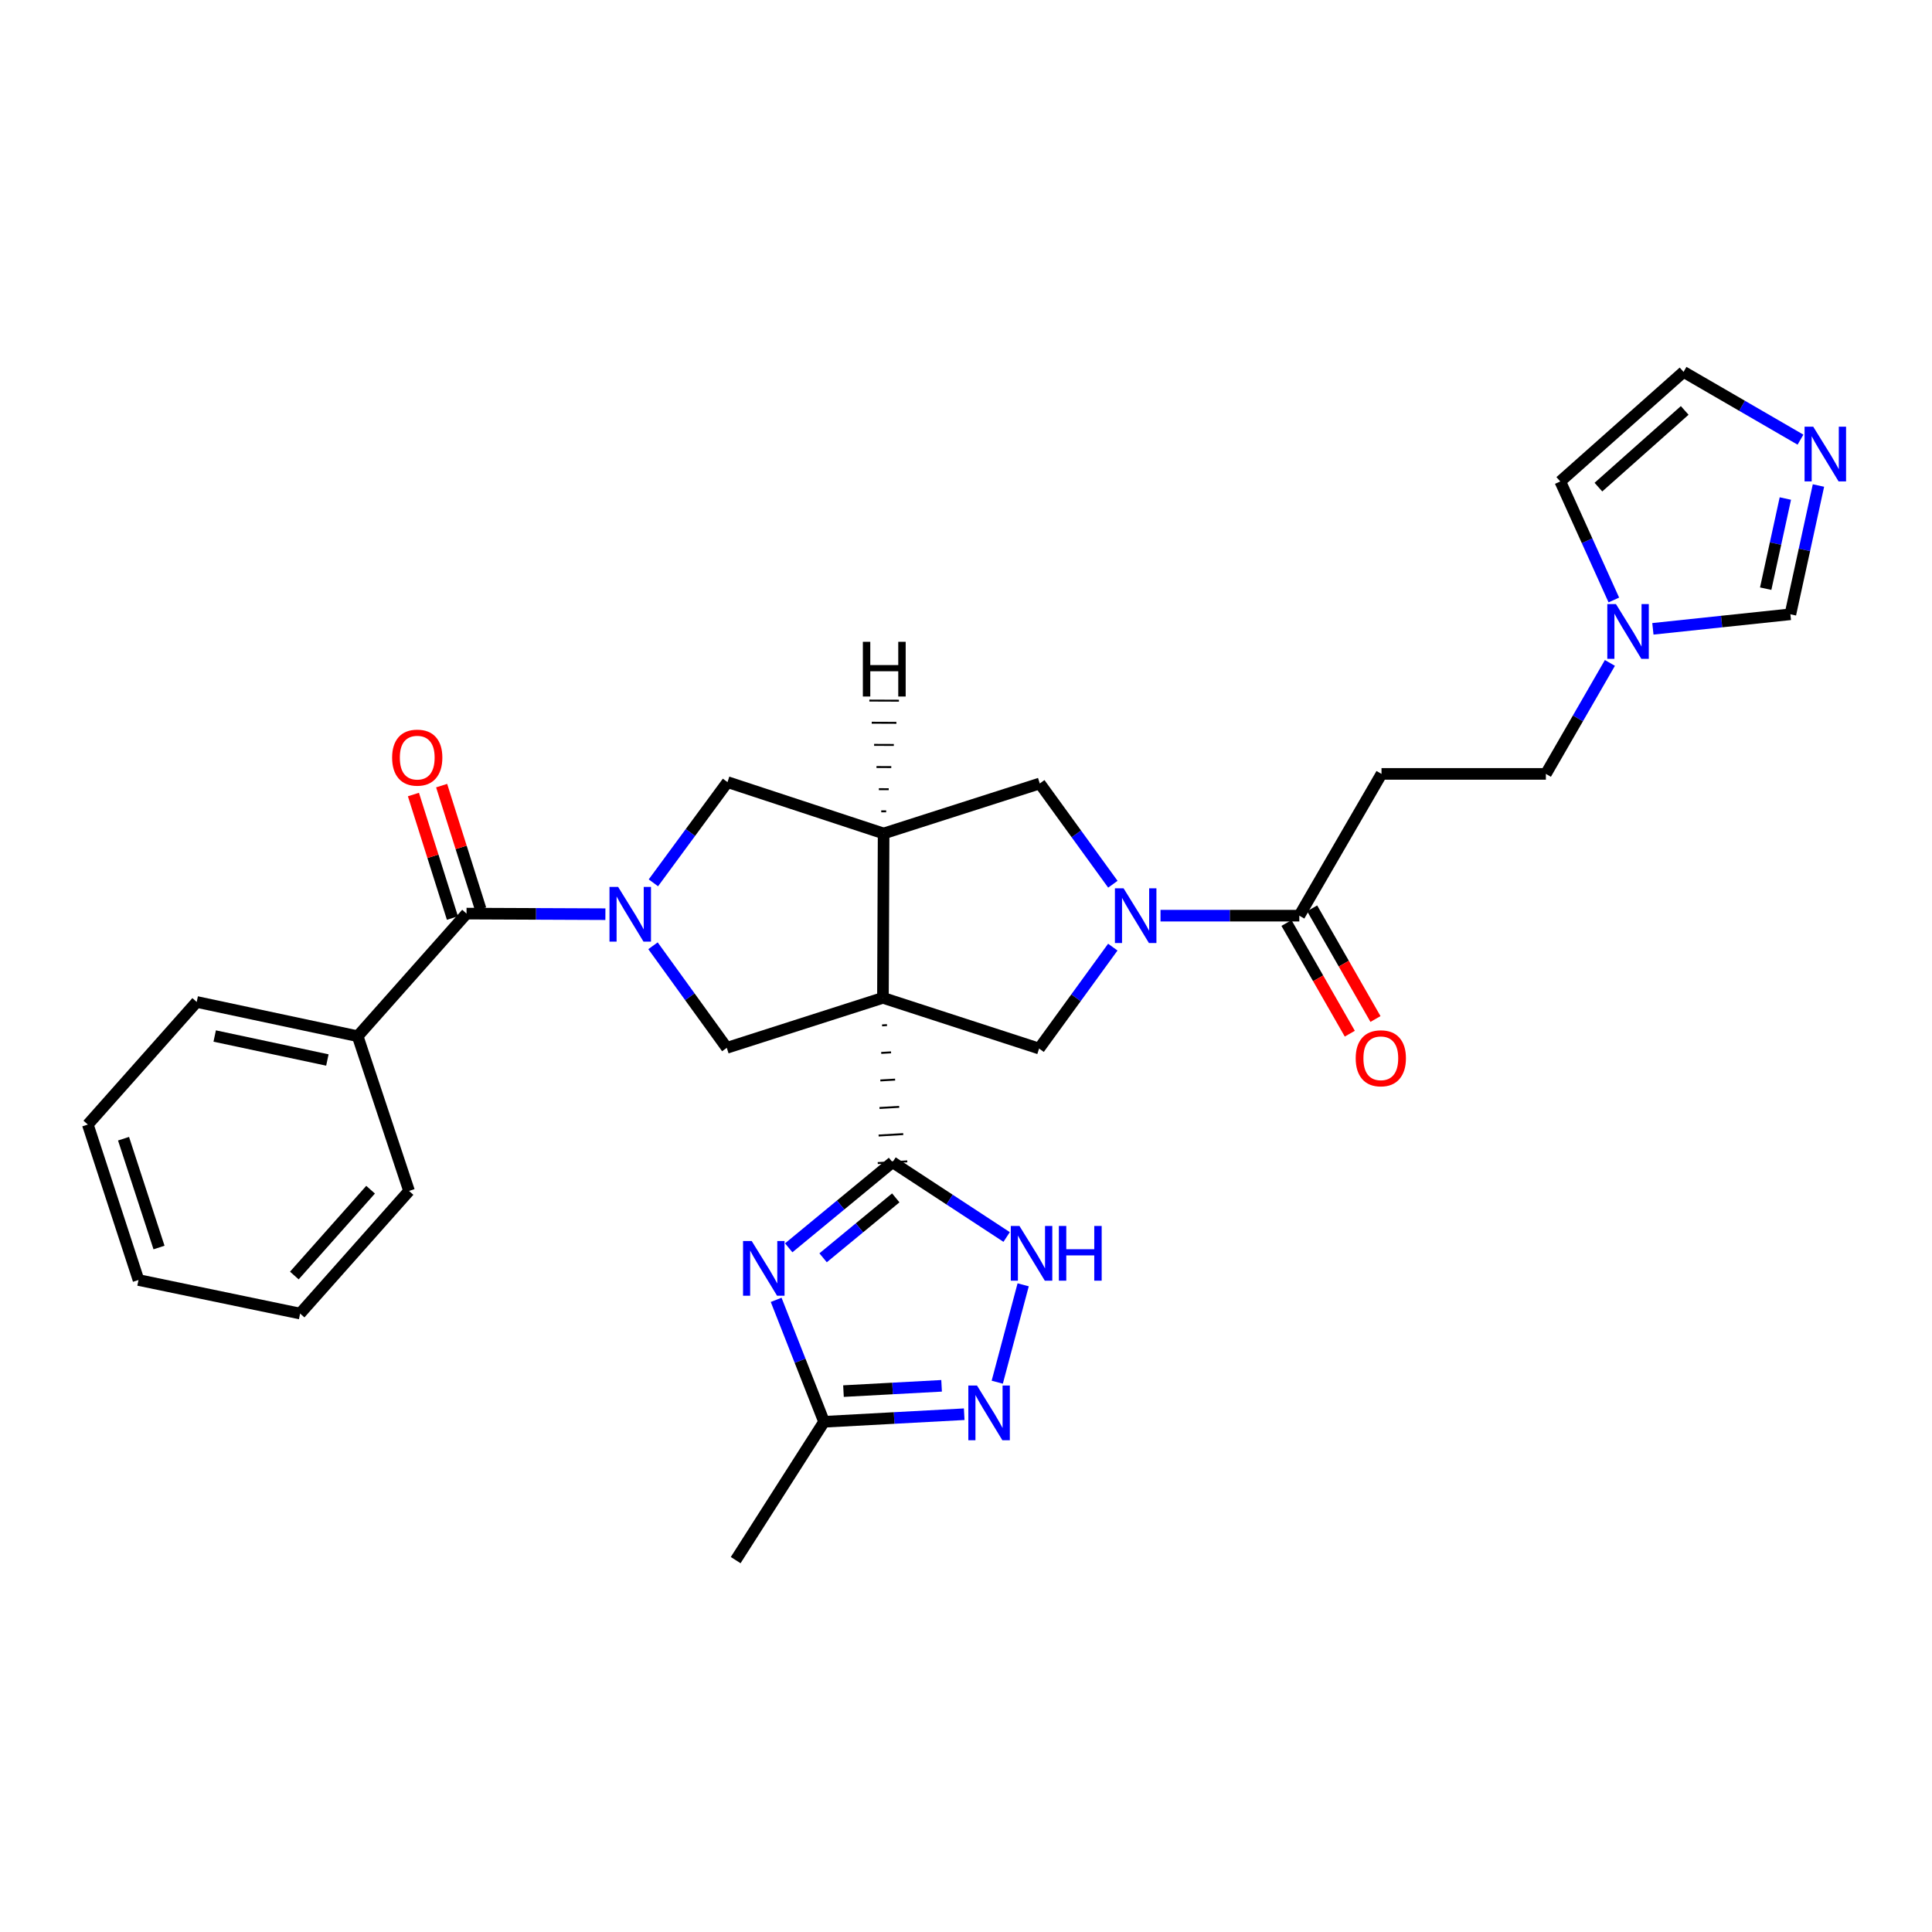 <?xml version='1.0' encoding='iso-8859-1'?>
<svg version='1.1' baseProfile='full'
              xmlns='http://www.w3.org/2000/svg'
                      xmlns:rdkit='http://www.rdkit.org/xml'
                      xmlns:xlink='http://www.w3.org/1999/xlink'
                  xml:space='preserve'
width='1000px' height='1000px' viewBox='0 0 1000 1000'>
<!-- END OF HEADER -->
<rect style='opacity:1.0;fill:#FFFFFF;stroke:none' width='1000' height='1000' x='0' y='0'> </rect>
<path class='bond-0' d='M 456.561,530.736 L 459.108,530.587' style='fill:none;fill-rule:evenodd;stroke:#000000;stroke-width:1.0px;stroke-linecap:butt;stroke-linejoin:miter;stroke-opacity:1' />
<path class='bond-0' d='M 456.114,544.989 L 461.208,544.692' style='fill:none;fill-rule:evenodd;stroke:#000000;stroke-width:1.0px;stroke-linecap:butt;stroke-linejoin:miter;stroke-opacity:1' />
<path class='bond-0' d='M 455.667,559.243 L 463.308,558.797' style='fill:none;fill-rule:evenodd;stroke:#000000;stroke-width:1.0px;stroke-linecap:butt;stroke-linejoin:miter;stroke-opacity:1' />
<path class='bond-0' d='M 455.219,573.496 L 465.408,572.902' style='fill:none;fill-rule:evenodd;stroke:#000000;stroke-width:1.0px;stroke-linecap:butt;stroke-linejoin:miter;stroke-opacity:1' />
<path class='bond-0' d='M 454.772,587.749 L 467.508,587.007' style='fill:none;fill-rule:evenodd;stroke:#000000;stroke-width:1.0px;stroke-linecap:butt;stroke-linejoin:miter;stroke-opacity:1' />
<path class='bond-0' d='M 454.325,602.003 L 469.608,601.112' style='fill:none;fill-rule:evenodd;stroke:#000000;stroke-width:1.0px;stroke-linecap:butt;stroke-linejoin:miter;stroke-opacity:1' />
<path class='bond-3' d='M 457.008,516.483 L 457.357,431.408' style='fill:none;fill-rule:evenodd;stroke:#000000;stroke-width:6px;stroke-linecap:butt;stroke-linejoin:miter;stroke-opacity:1' />
<path class='bond-5' d='M 457.008,516.483 L 376.186,542.363' style='fill:none;fill-rule:evenodd;stroke:#000000;stroke-width:6px;stroke-linecap:butt;stroke-linejoin:miter;stroke-opacity:1' />
<path class='bond-6' d='M 457.008,516.483 L 537.839,542.72' style='fill:none;fill-rule:evenodd;stroke:#000000;stroke-width:6px;stroke-linecap:butt;stroke-linejoin:miter;stroke-opacity:1' />
<path class='bond-2' d='M 461.967,601.557 L 435.102,623.713' style='fill:none;fill-rule:evenodd;stroke:#000000;stroke-width:6px;stroke-linecap:butt;stroke-linejoin:miter;stroke-opacity:1' />
<path class='bond-2' d='M 435.102,623.713 L 408.238,645.869' style='fill:none;fill-rule:evenodd;stroke:#0000FF;stroke-width:6px;stroke-linecap:butt;stroke-linejoin:miter;stroke-opacity:1' />
<path class='bond-2' d='M 463.648,620.015 L 444.843,635.524' style='fill:none;fill-rule:evenodd;stroke:#000000;stroke-width:6px;stroke-linecap:butt;stroke-linejoin:miter;stroke-opacity:1' />
<path class='bond-2' d='M 444.843,635.524 L 426.038,651.033' style='fill:none;fill-rule:evenodd;stroke:#0000FF;stroke-width:6px;stroke-linecap:butt;stroke-linejoin:miter;stroke-opacity:1' />
<path class='bond-7' d='M 461.967,601.557 L 491.501,620.913' style='fill:none;fill-rule:evenodd;stroke:#000000;stroke-width:6px;stroke-linecap:butt;stroke-linejoin:miter;stroke-opacity:1' />
<path class='bond-7' d='M 491.501,620.913 L 521.036,640.269' style='fill:none;fill-rule:evenodd;stroke:#0000FF;stroke-width:6px;stroke-linecap:butt;stroke-linejoin:miter;stroke-opacity:1' />
<path class='bond-1' d='M 337.989,489.527 L 357.087,515.945' style='fill:none;fill-rule:evenodd;stroke:#0000FF;stroke-width:6px;stroke-linecap:butt;stroke-linejoin:miter;stroke-opacity:1' />
<path class='bond-1' d='M 357.087,515.945 L 376.186,542.363' style='fill:none;fill-rule:evenodd;stroke:#000000;stroke-width:6px;stroke-linecap:butt;stroke-linejoin:miter;stroke-opacity:1' />
<path class='bond-8' d='M 313.352,473.181 L 277.414,473.029' style='fill:none;fill-rule:evenodd;stroke:#0000FF;stroke-width:6px;stroke-linecap:butt;stroke-linejoin:miter;stroke-opacity:1' />
<path class='bond-8' d='M 277.414,473.029 L 241.476,472.878' style='fill:none;fill-rule:evenodd;stroke:#000000;stroke-width:6px;stroke-linecap:butt;stroke-linejoin:miter;stroke-opacity:1' />
<path class='bond-31' d='M 338.193,456.952 L 357.372,430.886' style='fill:none;fill-rule:evenodd;stroke:#0000FF;stroke-width:6px;stroke-linecap:butt;stroke-linejoin:miter;stroke-opacity:1' />
<path class='bond-31' d='M 357.372,430.886 L 376.551,404.821' style='fill:none;fill-rule:evenodd;stroke:#000000;stroke-width:6px;stroke-linecap:butt;stroke-linejoin:miter;stroke-opacity:1' />
<path class='bond-11' d='M 401.738,672.8 L 414.132,704.355' style='fill:none;fill-rule:evenodd;stroke:#0000FF;stroke-width:6px;stroke-linecap:butt;stroke-linejoin:miter;stroke-opacity:1' />
<path class='bond-11' d='M 414.132,704.355 L 426.526,735.91' style='fill:none;fill-rule:evenodd;stroke:#000000;stroke-width:6px;stroke-linecap:butt;stroke-linejoin:miter;stroke-opacity:1' />
<path class='bond-12' d='M 457.357,431.408 L 376.551,404.821' style='fill:none;fill-rule:evenodd;stroke:#000000;stroke-width:6px;stroke-linecap:butt;stroke-linejoin:miter;stroke-opacity:1' />
<path class='bond-13' d='M 457.357,431.408 L 538.188,405.527' style='fill:none;fill-rule:evenodd;stroke:#000000;stroke-width:6px;stroke-linecap:butt;stroke-linejoin:miter;stroke-opacity:1' />
<path class='bond-35' d='M 458.678,419.952 L 456.127,419.942' style='fill:none;fill-rule:evenodd;stroke:#000000;stroke-width:1.0px;stroke-linecap:butt;stroke-linejoin:miter;stroke-opacity:1' />
<path class='bond-35' d='M 460,408.497 L 454.897,408.477' style='fill:none;fill-rule:evenodd;stroke:#000000;stroke-width:1.0px;stroke-linecap:butt;stroke-linejoin:miter;stroke-opacity:1' />
<path class='bond-35' d='M 461.321,397.042 L 453.667,397.011' style='fill:none;fill-rule:evenodd;stroke:#000000;stroke-width:1.0px;stroke-linecap:butt;stroke-linejoin:miter;stroke-opacity:1' />
<path class='bond-35' d='M 462.643,385.587 L 452.437,385.546' style='fill:none;fill-rule:evenodd;stroke:#000000;stroke-width:1.0px;stroke-linecap:butt;stroke-linejoin:miter;stroke-opacity:1' />
<path class='bond-35' d='M 463.965,374.131 L 451.207,374.08' style='fill:none;fill-rule:evenodd;stroke:#000000;stroke-width:1.0px;stroke-linecap:butt;stroke-linejoin:miter;stroke-opacity:1' />
<path class='bond-35' d='M 465.286,362.676 L 449.977,362.615' style='fill:none;fill-rule:evenodd;stroke:#000000;stroke-width:1.0px;stroke-linecap:butt;stroke-linejoin:miter;stroke-opacity:1' />
<path class='bond-4' d='M 575.986,490.235 L 556.913,516.478' style='fill:none;fill-rule:evenodd;stroke:#0000FF;stroke-width:6px;stroke-linecap:butt;stroke-linejoin:miter;stroke-opacity:1' />
<path class='bond-4' d='M 556.913,516.478 L 537.839,542.72' style='fill:none;fill-rule:evenodd;stroke:#000000;stroke-width:6px;stroke-linecap:butt;stroke-linejoin:miter;stroke-opacity:1' />
<path class='bond-10' d='M 600.68,473.949 L 636.602,473.949' style='fill:none;fill-rule:evenodd;stroke:#0000FF;stroke-width:6px;stroke-linecap:butt;stroke-linejoin:miter;stroke-opacity:1' />
<path class='bond-10' d='M 636.602,473.949 L 672.523,473.949' style='fill:none;fill-rule:evenodd;stroke:#000000;stroke-width:6px;stroke-linecap:butt;stroke-linejoin:miter;stroke-opacity:1' />
<path class='bond-30' d='M 576.018,457.676 L 557.103,431.602' style='fill:none;fill-rule:evenodd;stroke:#0000FF;stroke-width:6px;stroke-linecap:butt;stroke-linejoin:miter;stroke-opacity:1' />
<path class='bond-30' d='M 557.103,431.602 L 538.188,405.527' style='fill:none;fill-rule:evenodd;stroke:#000000;stroke-width:6px;stroke-linecap:butt;stroke-linejoin:miter;stroke-opacity:1' />
<path class='bond-9' d='M 529.59,665.014 L 516.175,715.425' style='fill:none;fill-rule:evenodd;stroke:#0000FF;stroke-width:6px;stroke-linecap:butt;stroke-linejoin:miter;stroke-opacity:1' />
<path class='bond-19' d='M 248.775,470.573 L 238.683,438.606' style='fill:none;fill-rule:evenodd;stroke:#000000;stroke-width:6px;stroke-linecap:butt;stroke-linejoin:miter;stroke-opacity:1' />
<path class='bond-19' d='M 238.683,438.606 L 228.59,406.638' style='fill:none;fill-rule:evenodd;stroke:#FF0000;stroke-width:6px;stroke-linecap:butt;stroke-linejoin:miter;stroke-opacity:1' />
<path class='bond-19' d='M 234.177,475.182 L 224.084,443.215' style='fill:none;fill-rule:evenodd;stroke:#000000;stroke-width:6px;stroke-linecap:butt;stroke-linejoin:miter;stroke-opacity:1' />
<path class='bond-19' d='M 224.084,443.215 L 213.991,411.247' style='fill:none;fill-rule:evenodd;stroke:#FF0000;stroke-width:6px;stroke-linecap:butt;stroke-linejoin:miter;stroke-opacity:1' />
<path class='bond-21' d='M 241.476,472.878 L 185.131,536.342' style='fill:none;fill-rule:evenodd;stroke:#000000;stroke-width:6px;stroke-linecap:butt;stroke-linejoin:miter;stroke-opacity:1' />
<path class='bond-32' d='M 499.071,731.995 L 462.799,733.952' style='fill:none;fill-rule:evenodd;stroke:#0000FF;stroke-width:6px;stroke-linecap:butt;stroke-linejoin:miter;stroke-opacity:1' />
<path class='bond-32' d='M 462.799,733.952 L 426.526,735.91' style='fill:none;fill-rule:evenodd;stroke:#000000;stroke-width:6px;stroke-linecap:butt;stroke-linejoin:miter;stroke-opacity:1' />
<path class='bond-32' d='M 487.365,717.296 L 461.974,718.666' style='fill:none;fill-rule:evenodd;stroke:#0000FF;stroke-width:6px;stroke-linecap:butt;stroke-linejoin:miter;stroke-opacity:1' />
<path class='bond-32' d='M 461.974,718.666 L 436.583,720.036' style='fill:none;fill-rule:evenodd;stroke:#000000;stroke-width:6px;stroke-linecap:butt;stroke-linejoin:miter;stroke-opacity:1' />
<path class='bond-16' d='M 672.523,473.949 L 715.065,400.569' style='fill:none;fill-rule:evenodd;stroke:#000000;stroke-width:6px;stroke-linecap:butt;stroke-linejoin:miter;stroke-opacity:1' />
<path class='bond-22' d='M 665.879,477.751 L 682.267,506.394' style='fill:none;fill-rule:evenodd;stroke:#000000;stroke-width:6px;stroke-linecap:butt;stroke-linejoin:miter;stroke-opacity:1' />
<path class='bond-22' d='M 682.267,506.394 L 698.655,535.036' style='fill:none;fill-rule:evenodd;stroke:#FF0000;stroke-width:6px;stroke-linecap:butt;stroke-linejoin:miter;stroke-opacity:1' />
<path class='bond-22' d='M 679.167,470.148 L 695.555,498.791' style='fill:none;fill-rule:evenodd;stroke:#000000;stroke-width:6px;stroke-linecap:butt;stroke-linejoin:miter;stroke-opacity:1' />
<path class='bond-22' d='M 695.555,498.791 L 711.943,527.434' style='fill:none;fill-rule:evenodd;stroke:#FF0000;stroke-width:6px;stroke-linecap:butt;stroke-linejoin:miter;stroke-opacity:1' />
<path class='bond-24' d='M 426.526,735.91 L 380.787,807.513' style='fill:none;fill-rule:evenodd;stroke:#000000;stroke-width:6px;stroke-linecap:butt;stroke-linejoin:miter;stroke-opacity:1' />
<path class='bond-14' d='M 941.233,251.302 L 933.967,284.627' style='fill:none;fill-rule:evenodd;stroke:#0000FF;stroke-width:6px;stroke-linecap:butt;stroke-linejoin:miter;stroke-opacity:1' />
<path class='bond-14' d='M 933.967,284.627 L 926.701,317.952' style='fill:none;fill-rule:evenodd;stroke:#000000;stroke-width:6px;stroke-linecap:butt;stroke-linejoin:miter;stroke-opacity:1' />
<path class='bond-14' d='M 924.096,258.039 L 919.01,281.366' style='fill:none;fill-rule:evenodd;stroke:#0000FF;stroke-width:6px;stroke-linecap:butt;stroke-linejoin:miter;stroke-opacity:1' />
<path class='bond-14' d='M 919.01,281.366 L 913.924,304.693' style='fill:none;fill-rule:evenodd;stroke:#000000;stroke-width:6px;stroke-linecap:butt;stroke-linejoin:miter;stroke-opacity:1' />
<path class='bond-34' d='M 931.923,227.566 L 901.662,210.027' style='fill:none;fill-rule:evenodd;stroke:#0000FF;stroke-width:6px;stroke-linecap:butt;stroke-linejoin:miter;stroke-opacity:1' />
<path class='bond-34' d='M 901.662,210.027 L 871.402,192.487' style='fill:none;fill-rule:evenodd;stroke:#000000;stroke-width:6px;stroke-linecap:butt;stroke-linejoin:miter;stroke-opacity:1' />
<path class='bond-15' d='M 833.285,343.128 L 816.717,371.848' style='fill:none;fill-rule:evenodd;stroke:#0000FF;stroke-width:6px;stroke-linecap:butt;stroke-linejoin:miter;stroke-opacity:1' />
<path class='bond-15' d='M 816.717,371.848 L 800.148,400.569' style='fill:none;fill-rule:evenodd;stroke:#000000;stroke-width:6px;stroke-linecap:butt;stroke-linejoin:miter;stroke-opacity:1' />
<path class='bond-17' d='M 855.533,325.48 L 891.117,321.716' style='fill:none;fill-rule:evenodd;stroke:#0000FF;stroke-width:6px;stroke-linecap:butt;stroke-linejoin:miter;stroke-opacity:1' />
<path class='bond-17' d='M 891.117,321.716 L 926.701,317.952' style='fill:none;fill-rule:evenodd;stroke:#000000;stroke-width:6px;stroke-linecap:butt;stroke-linejoin:miter;stroke-opacity:1' />
<path class='bond-20' d='M 835.32,310.55 L 821.459,279.874' style='fill:none;fill-rule:evenodd;stroke:#0000FF;stroke-width:6px;stroke-linecap:butt;stroke-linejoin:miter;stroke-opacity:1' />
<path class='bond-20' d='M 821.459,279.874 L 807.598,249.198' style='fill:none;fill-rule:evenodd;stroke:#000000;stroke-width:6px;stroke-linecap:butt;stroke-linejoin:miter;stroke-opacity:1' />
<path class='bond-23' d='M 715.065,400.569 L 800.148,400.569' style='fill:none;fill-rule:evenodd;stroke:#000000;stroke-width:6px;stroke-linecap:butt;stroke-linejoin:miter;stroke-opacity:1' />
<path class='bond-18' d='M 871.402,192.487 L 807.598,249.198' style='fill:none;fill-rule:evenodd;stroke:#000000;stroke-width:6px;stroke-linecap:butt;stroke-linejoin:miter;stroke-opacity:1' />
<path class='bond-18' d='M 872.002,212.436 L 827.339,252.134' style='fill:none;fill-rule:evenodd;stroke:#000000;stroke-width:6px;stroke-linecap:butt;stroke-linejoin:miter;stroke-opacity:1' />
<path class='bond-25' d='M 185.131,536.342 L 101.817,518.609' style='fill:none;fill-rule:evenodd;stroke:#000000;stroke-width:6px;stroke-linecap:butt;stroke-linejoin:miter;stroke-opacity:1' />
<path class='bond-25' d='M 169.447,548.655 L 111.127,536.242' style='fill:none;fill-rule:evenodd;stroke:#000000;stroke-width:6px;stroke-linecap:butt;stroke-linejoin:miter;stroke-opacity:1' />
<path class='bond-26' d='M 185.131,536.342 L 211.717,616.433' style='fill:none;fill-rule:evenodd;stroke:#000000;stroke-width:6px;stroke-linecap:butt;stroke-linejoin:miter;stroke-opacity:1' />
<path class='bond-28' d='M 101.817,518.609 L 45.455,582.064' style='fill:none;fill-rule:evenodd;stroke:#000000;stroke-width:6px;stroke-linecap:butt;stroke-linejoin:miter;stroke-opacity:1' />
<path class='bond-27' d='M 211.717,616.433 L 155.338,679.896' style='fill:none;fill-rule:evenodd;stroke:#000000;stroke-width:6px;stroke-linecap:butt;stroke-linejoin:miter;stroke-opacity:1' />
<path class='bond-27' d='M 191.816,615.785 L 152.35,660.209' style='fill:none;fill-rule:evenodd;stroke:#000000;stroke-width:6px;stroke-linecap:butt;stroke-linejoin:miter;stroke-opacity:1' />
<path class='bond-29' d='M 155.338,679.896 L 71.684,662.529' style='fill:none;fill-rule:evenodd;stroke:#000000;stroke-width:6px;stroke-linecap:butt;stroke-linejoin:miter;stroke-opacity:1' />
<path class='bond-33' d='M 45.455,582.064 L 71.684,662.529' style='fill:none;fill-rule:evenodd;stroke:#000000;stroke-width:6px;stroke-linecap:butt;stroke-linejoin:miter;stroke-opacity:1' />
<path class='bond-33' d='M 63.944,589.389 L 82.305,645.715' style='fill:none;fill-rule:evenodd;stroke:#000000;stroke-width:6px;stroke-linecap:butt;stroke-linejoin:miter;stroke-opacity:1' />
<path  class='atom-2' d='M 319.951 459.075
L 329.231 474.075
Q 330.151 475.555, 331.631 478.235
Q 333.111 480.915, 333.191 481.075
L 333.191 459.075
L 336.951 459.075
L 336.951 487.395
L 333.071 487.395
L 323.111 470.995
Q 321.951 469.075, 320.711 466.875
Q 319.511 464.675, 319.151 463.995
L 319.151 487.395
L 315.471 487.395
L 315.471 459.075
L 319.951 459.075
' fill='#0000FF'/>
<path  class='atom-3' d='M 389.079 642.348
L 398.359 657.348
Q 399.279 658.828, 400.759 661.508
Q 402.239 664.188, 402.319 664.348
L 402.319 642.348
L 406.079 642.348
L 406.079 670.668
L 402.199 670.668
L 392.239 654.268
Q 391.079 652.348, 389.839 650.148
Q 388.639 647.948, 388.279 647.268
L 388.279 670.668
L 384.599 670.668
L 384.599 642.348
L 389.079 642.348
' fill='#0000FF'/>
<path  class='atom-5' d='M 581.562 459.789
L 590.842 474.789
Q 591.762 476.269, 593.242 478.949
Q 594.722 481.629, 594.802 481.789
L 594.802 459.789
L 598.562 459.789
L 598.562 488.109
L 594.682 488.109
L 584.722 471.709
Q 583.562 469.789, 582.322 467.589
Q 581.122 465.389, 580.762 464.709
L 580.762 488.109
L 577.082 488.109
L 577.082 459.789
L 581.562 459.789
' fill='#0000FF'/>
<path  class='atom-8' d='M 527.667 634.557
L 536.947 649.557
Q 537.867 651.037, 539.347 653.717
Q 540.827 656.397, 540.907 656.557
L 540.907 634.557
L 544.667 634.557
L 544.667 662.877
L 540.787 662.877
L 530.827 646.477
Q 529.667 644.557, 528.427 642.357
Q 527.227 640.157, 526.867 639.477
L 526.867 662.877
L 523.187 662.877
L 523.187 634.557
L 527.667 634.557
' fill='#0000FF'/>
<path  class='atom-8' d='M 548.067 634.557
L 551.907 634.557
L 551.907 646.597
L 566.387 646.597
L 566.387 634.557
L 570.227 634.557
L 570.227 662.877
L 566.387 662.877
L 566.387 649.797
L 551.907 649.797
L 551.907 662.877
L 548.067 662.877
L 548.067 634.557
' fill='#0000FF'/>
<path  class='atom-10' d='M 505.69 717.14
L 514.97 732.14
Q 515.89 733.62, 517.37 736.3
Q 518.85 738.98, 518.93 739.14
L 518.93 717.14
L 522.69 717.14
L 522.69 745.46
L 518.81 745.46
L 508.85 729.06
Q 507.69 727.14, 506.45 724.94
Q 505.25 722.74, 504.89 722.06
L 504.89 745.46
L 501.21 745.46
L 501.21 717.14
L 505.69 717.14
' fill='#0000FF'/>
<path  class='atom-15' d='M 938.523 220.86
L 947.803 235.86
Q 948.723 237.34, 950.203 240.02
Q 951.683 242.7, 951.763 242.86
L 951.763 220.86
L 955.523 220.86
L 955.523 249.18
L 951.643 249.18
L 941.683 232.78
Q 940.523 230.86, 939.283 228.66
Q 938.083 226.46, 937.723 225.78
L 937.723 249.18
L 934.043 249.18
L 934.043 220.86
L 938.523 220.86
' fill='#0000FF'/>
<path  class='atom-16' d='M 836.421 312.68
L 845.701 327.68
Q 846.621 329.16, 848.101 331.84
Q 849.581 334.52, 849.661 334.68
L 849.661 312.68
L 853.421 312.68
L 853.421 341
L 849.541 341
L 839.581 324.6
Q 838.421 322.68, 837.181 320.48
Q 835.981 318.28, 835.621 317.6
L 835.621 341
L 831.941 341
L 831.941 312.68
L 836.421 312.68
' fill='#0000FF'/>
<path  class='atom-20' d='M 202.961 392.144
Q 202.961 385.344, 206.321 381.544
Q 209.681 377.744, 215.961 377.744
Q 222.241 377.744, 225.601 381.544
Q 228.961 385.344, 228.961 392.144
Q 228.961 399.024, 225.561 402.944
Q 222.161 406.824, 215.961 406.824
Q 209.721 406.824, 206.321 402.944
Q 202.961 399.064, 202.961 392.144
M 215.961 403.624
Q 220.281 403.624, 222.601 400.744
Q 224.961 397.824, 224.961 392.144
Q 224.961 386.584, 222.601 383.784
Q 220.281 380.944, 215.961 380.944
Q 211.641 380.944, 209.281 383.744
Q 206.961 386.544, 206.961 392.144
Q 206.961 397.864, 209.281 400.744
Q 211.641 403.624, 215.961 403.624
' fill='#FF0000'/>
<path  class='atom-23' d='M 701.708 547.759
Q 701.708 540.959, 705.068 537.159
Q 708.428 533.359, 714.708 533.359
Q 720.988 533.359, 724.348 537.159
Q 727.708 540.959, 727.708 547.759
Q 727.708 554.639, 724.308 558.559
Q 720.908 562.439, 714.708 562.439
Q 708.468 562.439, 705.068 558.559
Q 701.708 554.679, 701.708 547.759
M 714.708 559.239
Q 719.028 559.239, 721.348 556.359
Q 723.708 553.439, 723.708 547.759
Q 723.708 542.199, 721.348 539.399
Q 719.028 536.559, 714.708 536.559
Q 710.388 536.559, 708.028 539.359
Q 705.708 542.159, 705.708 547.759
Q 705.708 553.479, 708.028 556.359
Q 710.388 559.239, 714.708 559.239
' fill='#FF0000'/>
<path  class='atom-31' d='M 446.617 332.199
L 450.457 332.199
L 450.457 344.239
L 464.937 344.239
L 464.937 332.199
L 468.777 332.199
L 468.777 360.519
L 464.937 360.519
L 464.937 347.439
L 450.457 347.439
L 450.457 360.519
L 446.617 360.519
L 446.617 332.199
' fill='#000000'/>
</svg>

